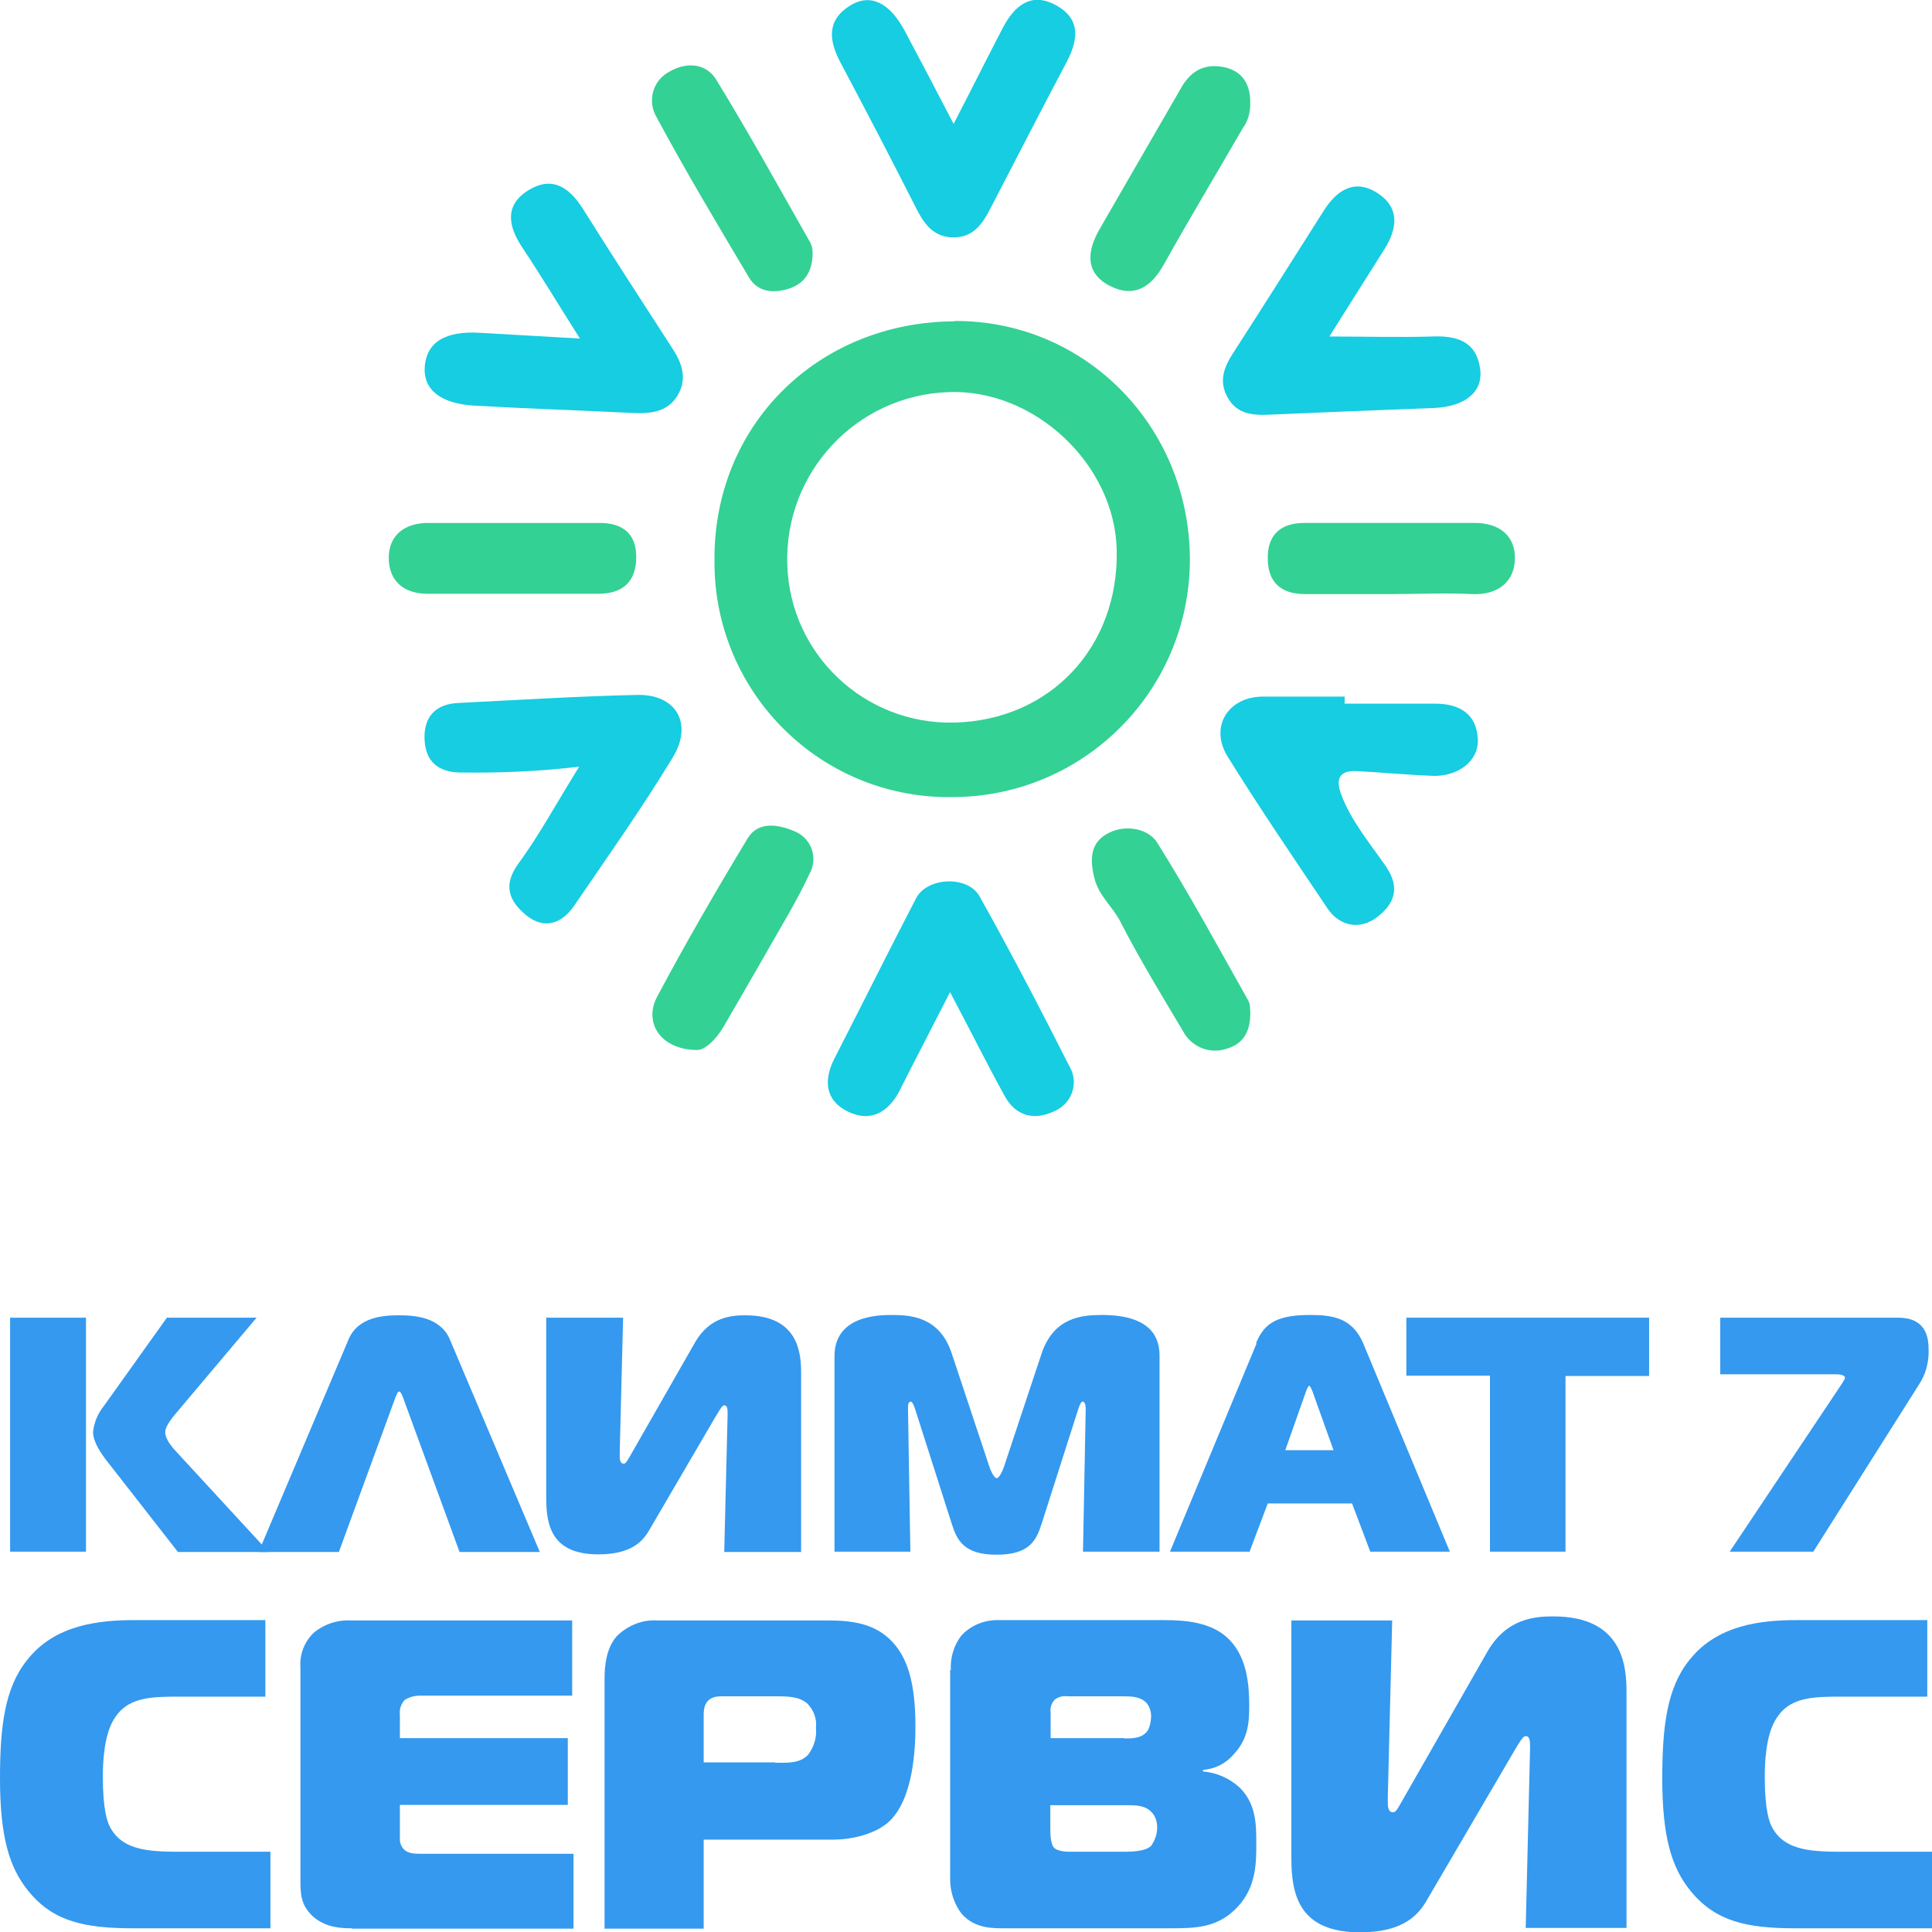 <?xml version="1.0" encoding="UTF-8"?> <svg xmlns="http://www.w3.org/2000/svg" id="_Слой_2" data-name="Слой 2" viewBox="0 0 57.3 57.3"> <defs> <style> .cls-1 { fill: #16cde1; } .cls-2 { fill: #3499ef; } .cls-3 { fill: #33d194; } </style> </defs> <g id="_Слой_1-2" data-name="Слой 1"> <g id="_Слой_2-2" data-name="Слой 2"> <g id="Layer_1" data-name="Layer 1"> <path class="cls-1" d="M28.29,3.66c.55-1.06,.99-1.95,1.45-2.83,.34-.65,.83-1.08,1.57-.68s.68,1.01,.33,1.68c-.77,1.45-1.52,2.92-2.28,4.38-.24,.46-.52,.85-1.12,.83-.54-.02-.81-.37-1.04-.81-.74-1.46-1.5-2.92-2.27-4.37-.35-.66-.42-1.26,.29-1.7,.59-.36,1.16-.09,1.61,.75,.47,.88,.92,1.74,1.45,2.76Z"></path> <path class="cls-1" d="M17.2,10.04c-.63-.99-1.15-1.86-1.71-2.7-.42-.63-.53-1.25,.17-1.69s1.21-.11,1.62,.53c.87,1.39,1.77,2.77,2.66,4.15,.29,.44,.45,.9,.16,1.39s-.77,.55-1.3,.53c-1.58-.08-3.17-.13-4.74-.22-1.01-.06-1.53-.49-1.46-1.19s.62-1.03,1.63-.97l2.96,.17Z"></path> <path class="cls-1" d="M39.87,20.87h2.7c.71,0,1.23,.3,1.26,1.06,.03,.64-.59,1.11-1.35,1.08s-1.49-.1-2.23-.14c-.52-.03-.65,.22-.47,.7,.3,.79,.85,1.44,1.32,2.12s.21,1.16-.27,1.52-1.08,.29-1.46-.27c-1-1.49-2.01-2.97-2.96-4.5-.55-.89,.02-1.78,1.05-1.78h2.42v.2Z"></path> <path class="cls-1" d="M28.18,29.42c-.55,1.08-1.03,1.99-1.49,2.91-.33,.65-.86,.97-1.54,.64s-.73-.94-.4-1.58c.81-1.58,1.6-3.17,2.42-4.75,.33-.63,1.53-.68,1.88-.06,.93,1.66,1.81,3.35,2.67,5.05,.26,.44,.11,1.01-.34,1.27-.05,.03-.09,.05-.14,.07-.59,.27-1.12,.12-1.44-.46-.53-.96-1.01-1.93-1.62-3.08Z"></path> <path class="cls-1" d="M39.41,9.98c1.09,0,2.08,.03,3.06,0,.74-.03,1.32,.14,1.43,.97,.09,.68-.46,1.11-1.36,1.15-1.65,.06-3.29,.13-4.93,.2-.49,.02-.93-.03-1.2-.51s-.11-.89,.15-1.3c.91-1.41,1.8-2.82,2.7-4.24,.4-.63,.94-.97,1.63-.5,.64,.44,.54,1.05,.17,1.64l-1.64,2.6Z"></path> <path class="cls-1" d="M17.16,22.74c-1.18,.14-2.37,.19-3.56,.17-.72-.03-1.01-.44-1.01-1.06s.36-.97,.99-1c1.77-.09,3.54-.2,5.31-.24,1.16-.03,1.68,.85,1.06,1.86-.91,1.5-1.93,2.94-2.92,4.39-.37,.54-.89,.72-1.43,.28-.49-.41-.7-.87-.23-1.52,.63-.86,1.14-1.81,1.8-2.87Z"></path> <path class="cls-3" d="M28.31,9.52c3.87-.02,6.97,3.12,6.98,7.07,0,3.89-3.15,7.05-7.05,7.05-.09,0-.19,0-.28,0-3.78-.1-6.78-3.2-6.77-6.98-.05-4.04,3.06-7.11,7.12-7.13Zm0,11.91c2.83-.07,4.87-2.23,4.81-5.11-.05-2.55-2.45-4.8-5-4.69-2.73,.1-4.86,2.39-4.77,5.12,.08,2.66,2.3,4.75,4.96,4.68Z"></path> <path class="cls-3" d="M37.08,3.04c.01,.27-.06,.54-.22,.76-.78,1.35-1.58,2.68-2.34,4.04-.38,.69-.9,1-1.6,.64-.75-.38-.68-1.04-.31-1.68,.81-1.41,1.62-2.8,2.43-4.21,.31-.54,.76-.73,1.34-.58,.47,.13,.7,.49,.7,1.02Z"></path> <path class="cls-3" d="M24.1,7.48c.01,.59-.26,.94-.7,1.08s-.91,.12-1.18-.32c-.94-1.58-1.88-3.15-2.75-4.77-.27-.46-.12-1.05,.34-1.32,.03-.02,.06-.03,.09-.05,.5-.27,1.05-.21,1.34,.26,.97,1.58,1.88,3.23,2.8,4.85,.04,.08,.06,.18,.06,.27Z"></path> <path class="cls-3" d="M20.72,31.14c-1.1,.02-1.65-.79-1.23-1.58,.84-1.58,1.75-3.15,2.68-4.69,.31-.52,.9-.42,1.36-.23,.47,.17,.71,.68,.54,1.14-.01,.04-.03,.08-.05,.11-.36,.79-.82,1.53-1.25,2.29s-.88,1.52-1.31,2.27c-.23,.39-.54,.67-.75,.69Z"></path> <path class="cls-3" d="M37.08,29.94c.03,.64-.2,1.03-.72,1.17-.5,.16-1.04-.07-1.28-.54-.64-1.07-1.29-2.14-1.86-3.25-.23-.44-.63-.75-.76-1.27-.15-.59-.12-1.09,.45-1.36,.5-.24,1.15-.11,1.41,.3,.96,1.53,1.82,3.12,2.71,4.7,.04,.08,.05,.17,.04,.27Z"></path> <path class="cls-3" d="M15.26,15.51h2.53c.67,0,1.08,.31,1.08,1.01,0,.73-.4,1.09-1.12,1.09h-5.07c-.74,0-1.15-.41-1.15-1.07s.47-1.04,1.19-1.03h2.53Z"></path> <path class="cls-3" d="M41.24,17.62h-2.53c-.73,0-1.12-.36-1.11-1.09,0-.69,.41-1.02,1.08-1.02h5.06c.71,0,1.19,.36,1.19,1.04s-.48,1.1-1.25,1.07c-.81-.04-1.63,0-2.44,0Z"></path> <path class="cls-2" d="M.3,39.08H2.55v6.94H.3v-6.94Zm4.97,6.94l-2.1-2.69c-.17-.22-.41-.56-.41-.86,.03-.28,.14-.55,.32-.77l1.87-2.62h2.66l-2.42,2.87c-.26,.31-.29,.46-.29,.52,0,.23,.22,.47,.37,.63l2.7,2.93h-2.7Z"></path> <path class="cls-2" d="M10.34,39.72c.29-.68,1.07-.71,1.5-.71s1.21,.04,1.5,.71l2.67,6.31h-2.38l-1.68-4.59s-.06-.17-.11-.17-.09,.13-.11,.17l-1.68,4.59h-2.38l2.67-6.31Z"></path> <path class="cls-2" d="M21.48,46.02l.1-4.08c0-.13,0-.26-.1-.26-.06,0-.12,.11-.26,.34l-1.97,3.37c-.19,.33-.54,.71-1.5,.71-1.37,0-1.55-.83-1.55-1.67v-5.35h2.28l-.1,3.98v.11c0,.09,0,.24,.12,.24,.06,0,.11-.09,.2-.25l1.91-3.34c.44-.77,1.09-.81,1.5-.81,1.59,0,1.65,1.15,1.65,1.72v5.3h-2.28Z"></path> <path class="cls-2" d="M30.9,45.17c-.16,.51-.36,.94-1.34,.94s-1.18-.43-1.34-.94l-1.07-3.35c-.04-.13-.09-.25-.14-.25-.09,0-.08,.16-.08,.23l.07,4.22h-2.25v-5.8c0-1.22,1.35-1.22,1.71-1.22,.58,0,1.42,.07,1.77,1.15l1.12,3.37c.02,.07,.13,.32,.21,.32s.19-.25,.21-.32l1.12-3.37c.36-1.08,1.19-1.15,1.79-1.15,1.58,0,1.71,.79,1.71,1.22v5.8h-2.27l.08-4.22c0-.19-.05-.23-.09-.23s-.08,.06-.14,.25l-1.07,3.35Z"></path> <path class="cls-2" d="M37.25,39.84c.22-.52,.52-.84,1.59-.84,.66,0,1.26,.07,1.59,.84l2.57,6.18h-2.36l-.54-1.43h-2.5l-.54,1.43h-2.36l2.57-6.18Zm.87,3.17h1.43l-.63-1.76s-.06-.15-.09-.15-.07,.1-.09,.15l-.62,1.76Z"></path> <path class="cls-2" d="M44.19,46.02v-5.22h-2.48v-1.72h7.2v1.73h-2.48v5.21h-2.24Z"></path> <path class="cls-2" d="M54.62,41.05c.06-.1,.1-.15,.1-.19s-.06-.1-.25-.1h-3.45v-1.68h5.27c.82,0,.91,.56,.91,.96,.01,.37-.09,.73-.29,1.03l-3.13,4.95h-2.48l3.32-4.97Z"></path> <path class="cls-2" d="M3.95,57.19c-1.42,0-2.38-.19-3.12-1.12-.55-.68-.83-1.58-.83-3.33,0-1.53,.14-2.68,.8-3.5,.83-1.07,2.17-1.19,3.2-1.19h3.87v2.27h-2.43c-.97,0-1.68-.01-2.09,.72-.26,.46-.3,1.2-.3,1.65,0,1.02,.14,1.36,.22,1.51,.39,.72,1.24,.72,2.22,.72h2.53v2.27H3.95Z"></path> <path class="cls-2" d="M10.44,57.19c-.37,0-.75-.03-1.11-.31-.42-.35-.42-.72-.42-1.15v-6.26c-.03-.39,.11-.77,.39-1.04,.31-.26,.7-.39,1.11-.37h6.56v2.23h-4.51c-.16,0-.32,.04-.46,.13-.11,.12-.16,.28-.14,.44v.69h4.98v1.98h-4.98v.99c-.01,.13,.04,.25,.13,.34,.14,.13,.37,.12,.56,.12h4.46v2.22h-6.58Z"></path> <path class="cls-2" d="M17.93,57.19v-7.41c0-.37,.05-.9,.36-1.25,.32-.32,.76-.5,1.21-.47h5.05c.73,0,1.41,.09,1.92,.64,.43,.46,.68,1.18,.68,2.49,0,.64-.05,2.2-.82,2.87-.43,.36-1.11,.5-1.61,.5h-3.85v2.64h-2.95Zm5.06-4.91c.36,0,.73,.03,.98-.24,.17-.23,.26-.51,.23-.8,.03-.27-.07-.53-.26-.72-.25-.21-.59-.21-.93-.21h-1.63c-.47,0-.51,.34-.51,.54v1.42h2.11Z"></path> <path class="cls-2" d="M28.2,49.53c-.02-.37,.09-.73,.31-1.02,.27-.29,.64-.45,1.03-.46h4.96c.65,0,1.46,.05,1.98,.6s.57,1.36,.57,1.96c0,.5-.04,.97-.46,1.42-.23,.27-.56,.44-.91,.46v.05c.4,.03,.78,.2,1.08,.47,.48,.47,.5,1.06,.5,1.62,0,.59,.01,1.32-.55,1.92-.59,.64-1.27,.64-2.05,.64h-4.78c-.4,0-.95,.03-1.36-.43-.22-.29-.34-.65-.34-1.02v-6.21Zm5.14,2.03c.25,0,.55,0,.71-.25,.06-.13,.09-.27,.09-.42,0-.14-.05-.28-.14-.39-.19-.19-.47-.19-.67-.19h-1.68c-.13-.02-.27,.02-.37,.1-.1,.1-.14,.25-.12,.39v.75h2.19Zm-2.19,2.68c0,.31,.04,.47,.1,.55,.12,.13,.4,.13,.55,.13h1.57c.56,0,.73-.12,.78-.19,.11-.16,.17-.34,.17-.54,0-.14-.04-.28-.12-.39-.19-.26-.51-.26-.75-.26h-2.3v.69Z"></path> <path class="cls-2" d="M45.25,57.19l.13-5.36c0-.17,0-.34-.13-.34-.08,0-.16,.14-.34,.44l-2.6,4.44c-.25,.43-.7,.94-1.97,.94-1.8,0-2.04-1.1-2.04-2.19v-7.06h2.99l-.13,5.24v.14c0,.12,0,.31,.16,.31,.08,0,.14-.12,.26-.33l2.52-4.41c.57-1.02,1.44-1.07,1.97-1.07,2.09,0,2.17,1.51,2.17,2.26v6.98h-3Z"></path> <path class="cls-2" d="M53.25,57.19c-1.42,0-2.37-.19-3.12-1.12-.55-.68-.83-1.58-.83-3.33,0-1.53,.14-2.68,.8-3.5,.84-1.07,2.17-1.19,3.2-1.19h3.86v2.27h-2.43c-.97,0-1.68-.01-2.09,.72-.26,.46-.3,1.2-.3,1.65,0,1.02,.14,1.36,.22,1.51,.39,.72,1.24,.72,2.22,.72h2.53v2.27h-4.05Z"></path> </g> </g> </g> </svg> 
